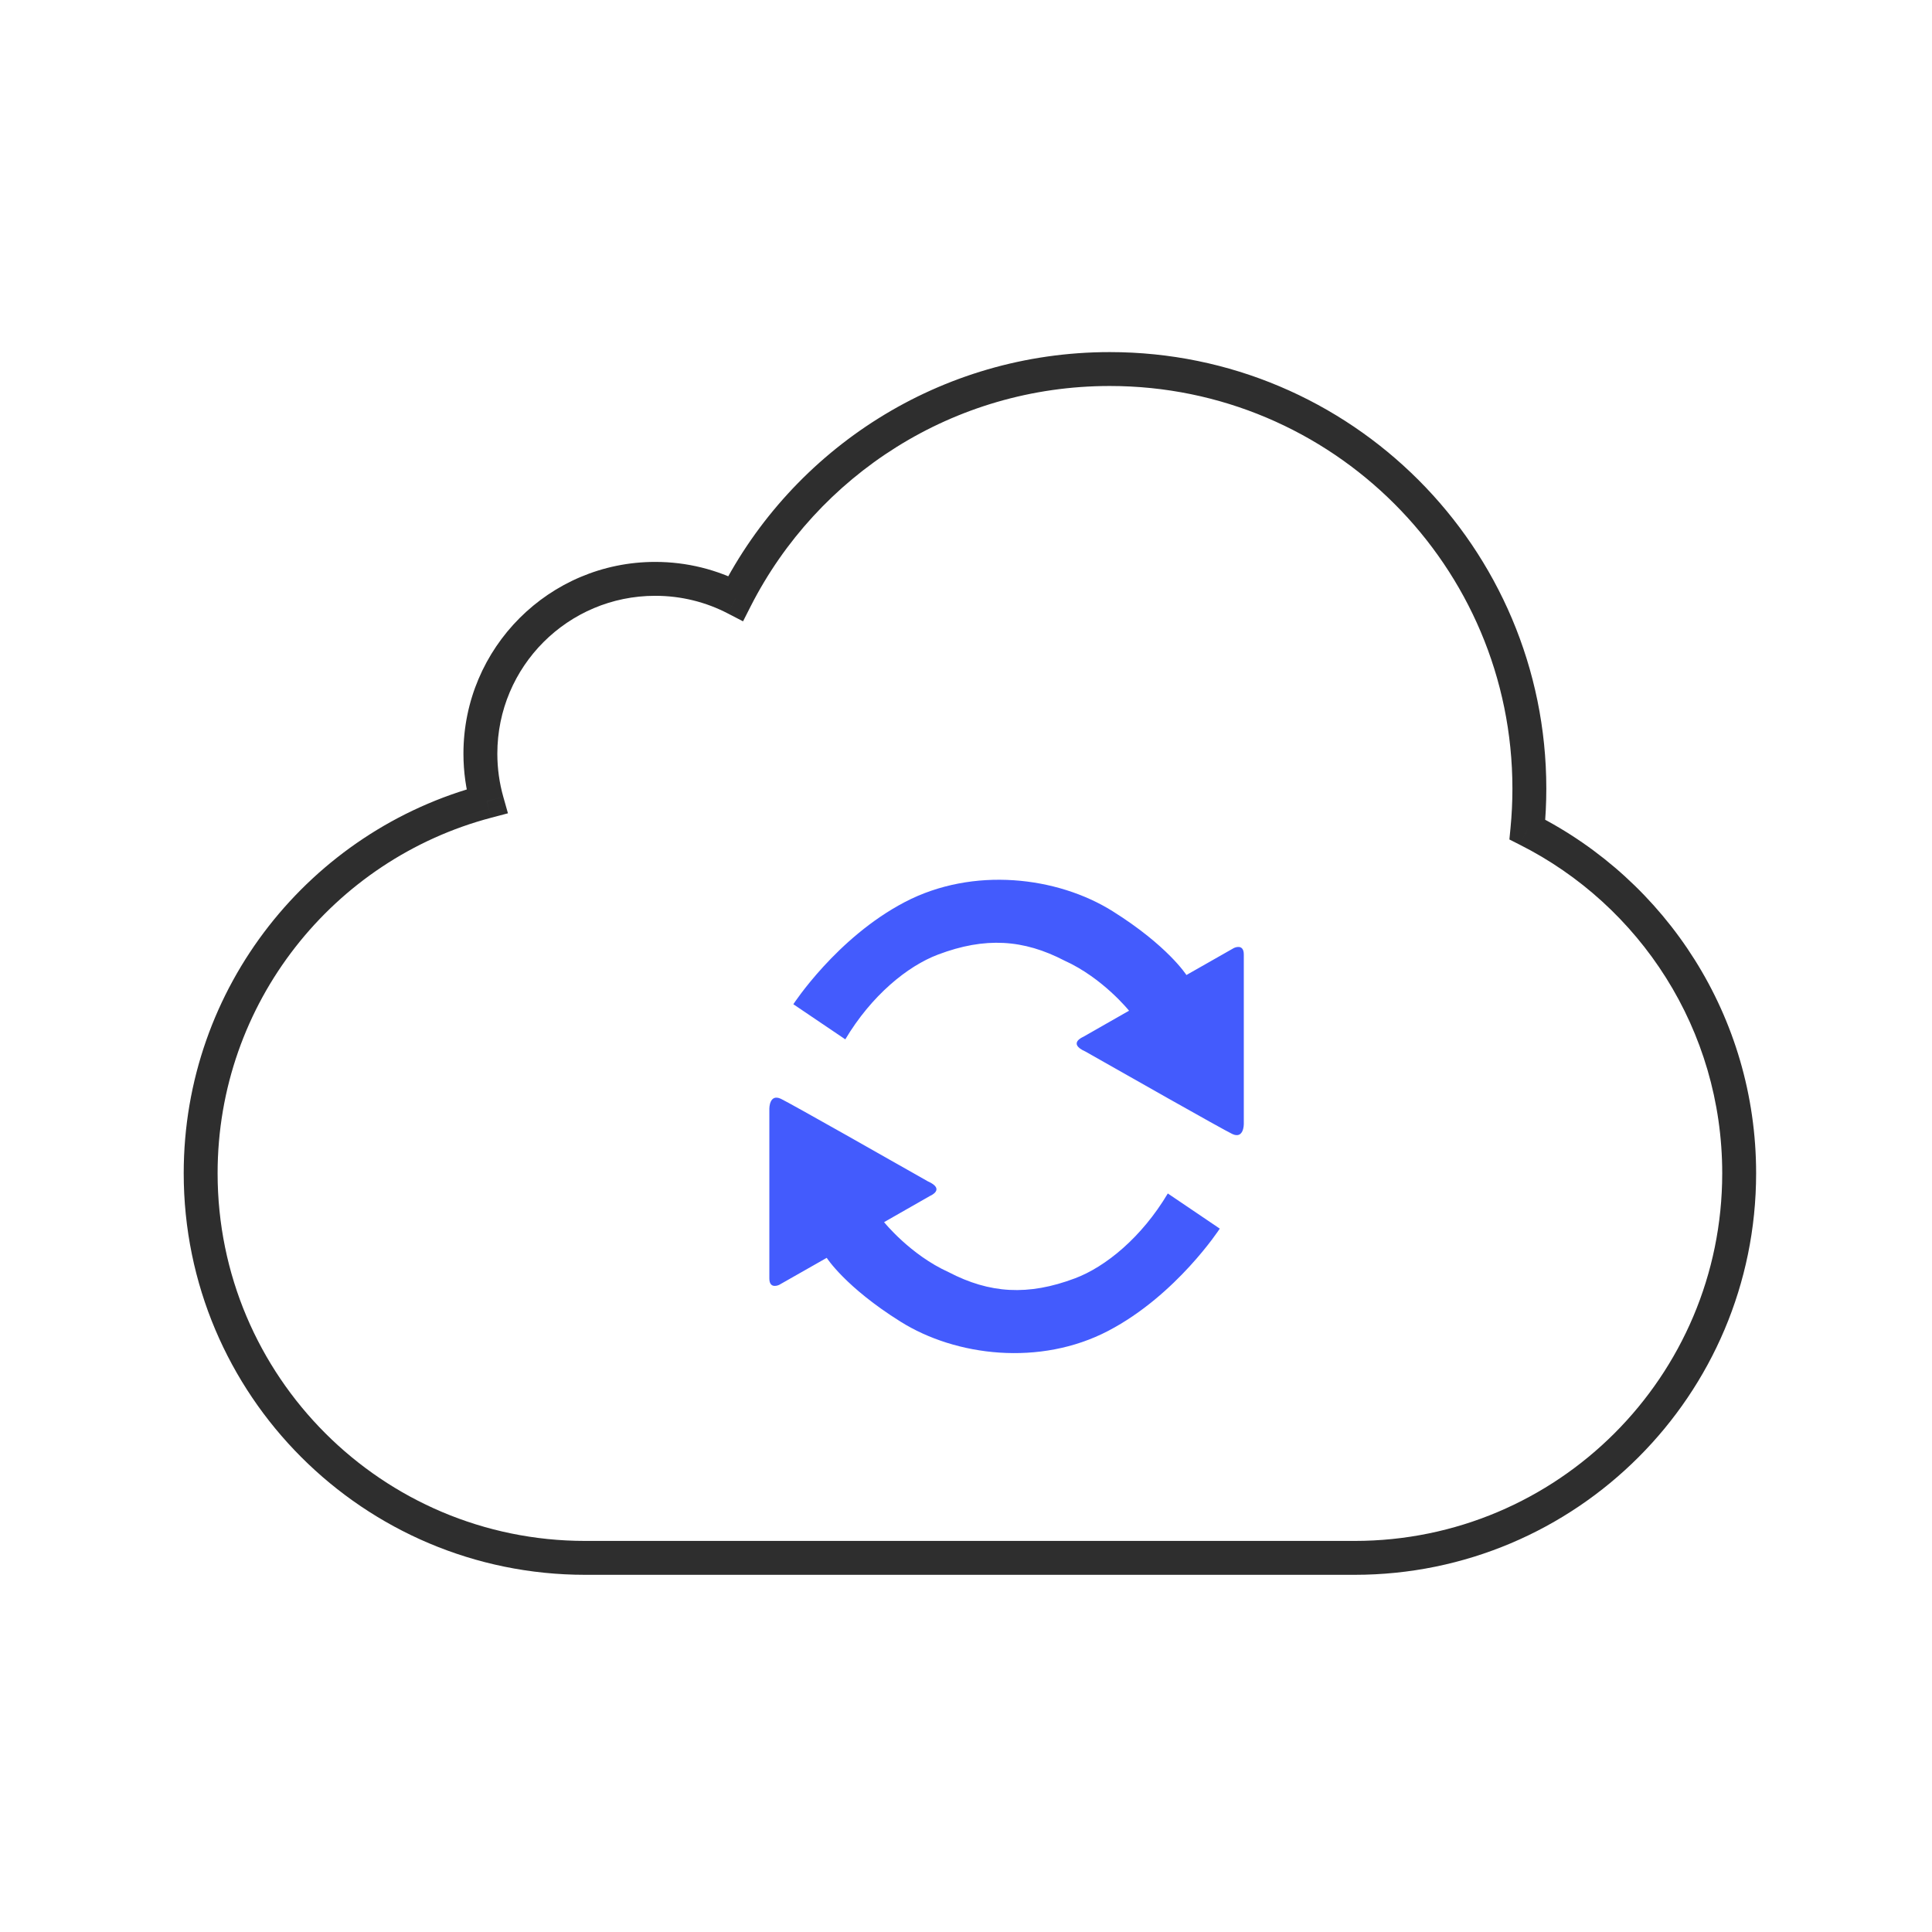 <svg width="57" height="57" viewBox="0 0 57 57" fill="none" xmlns="http://www.w3.org/2000/svg">
<path d="M45.063 24.475L44.565 24.427L44.532 24.767L44.838 24.922L45.063 24.475ZM21.705 17.655L21.474 18.099L21.922 18.331L22.15 17.882L21.705 17.655ZM14.367 23.642L14.494 24.125L14.986 23.995L14.848 23.506L14.367 23.642ZM44.621 23.267C44.621 23.658 44.602 24.045 44.565 24.427L45.56 24.523C45.6 24.11 45.621 23.691 45.621 23.267H44.621ZM32.742 11.388C39.303 11.388 44.621 16.706 44.621 23.267H45.621C45.621 16.154 39.855 10.388 32.742 10.388V11.388ZM22.15 17.882C24.114 14.027 28.12 11.388 32.742 11.388V10.388C27.73 10.388 23.387 13.251 21.259 17.428L22.15 17.882ZM19.331 17.578C20.105 17.578 20.833 17.766 21.474 18.099L21.935 17.211C21.155 16.806 20.269 16.578 19.331 16.578V17.578ZM14.673 22.235C14.673 19.663 16.758 17.578 19.331 17.578V16.578C16.206 16.578 13.673 19.111 13.673 22.235H14.673ZM14.848 23.506C14.734 23.102 14.673 22.677 14.673 22.235H13.673C13.673 22.769 13.747 23.287 13.886 23.777L14.848 23.506ZM6.42 34.615C6.42 29.583 9.847 25.35 14.494 24.125L14.239 23.158C9.164 24.496 5.42 29.118 5.42 34.615H6.42ZM17.268 45.462C11.277 45.462 6.42 40.606 6.42 34.615H5.42C5.42 41.158 10.725 46.462 17.268 46.462V45.462ZM39.963 45.462H17.268V46.462H39.963V45.462ZM50.811 34.615C50.811 40.606 45.954 45.462 39.963 45.462V46.462C46.506 46.462 51.811 41.158 51.811 34.615H50.811ZM44.838 24.922C48.382 26.707 50.811 30.378 50.811 34.615H51.811C51.811 29.986 49.156 25.978 45.288 24.029L44.838 24.922Z" fill="#2E2E2E"/>
<path d="M23.406 29.628C23.406 29.628 24.682 27.665 26.696 26.613C28.714 25.559 31.197 25.863 32.825 26.883C34.455 27.904 35.003 28.766 35.003 28.766L36.406 27.968C36.406 27.968 36.696 27.825 36.696 28.16V33.17C36.696 33.17 36.696 33.616 36.356 33.456C36.073 33.322 32.99 31.573 32.02 31.022C31.488 30.784 31.955 30.592 31.955 30.592L33.31 29.819C33.31 29.819 32.537 28.853 31.407 28.342C30.197 27.713 29.065 27.638 27.677 28.162C26.771 28.502 25.706 29.376 24.939 30.664L23.406 29.628ZM35.987 36.249C35.987 36.249 34.712 38.211 32.697 39.264C30.682 40.317 28.197 40.014 26.569 38.993C24.939 37.973 24.391 37.11 24.391 37.11L22.987 37.908C22.987 37.908 22.698 38.051 22.698 37.718V32.705C22.698 32.705 22.698 32.259 23.038 32.418C23.321 32.552 26.403 34.301 27.374 34.853C27.907 35.09 27.439 35.283 27.439 35.283L26.083 36.057C26.083 36.057 26.857 37.022 27.988 37.533C29.197 38.163 30.33 38.237 31.717 37.714C32.622 37.374 33.687 36.501 34.454 35.211L35.987 36.248V36.249Z" fill="#435BFD"/>
</svg>
